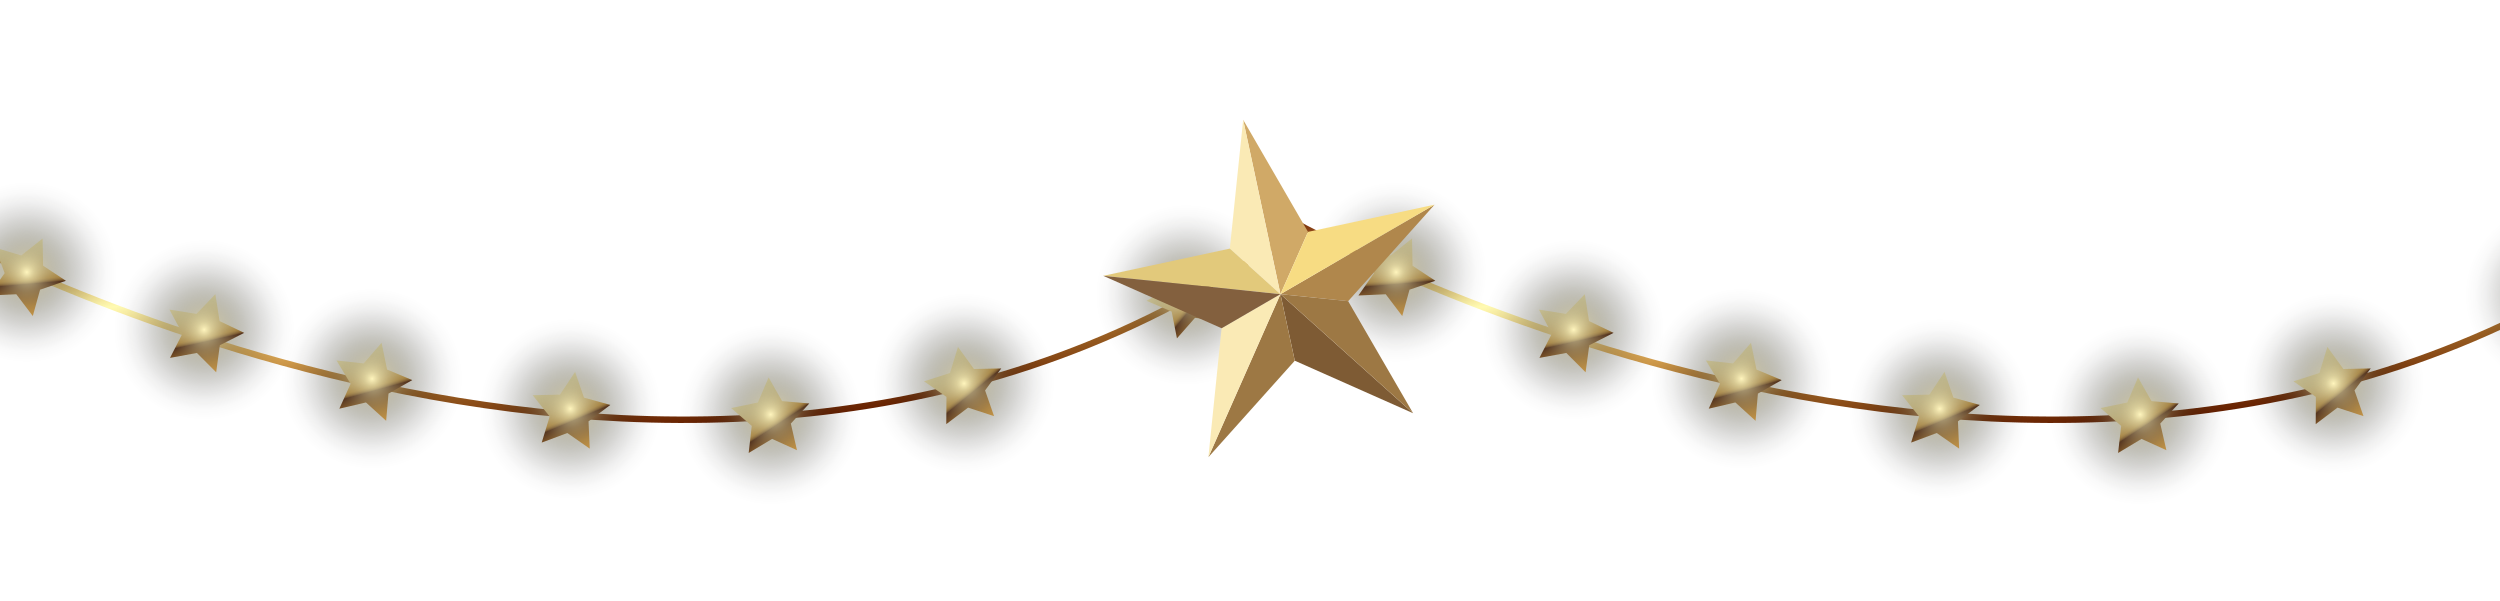 <svg width="412" height="99" viewBox="0 0 412 99" fill="none" xmlns="http://www.w3.org/2000/svg">
<path d="M211.982 35.931C211.982 35.931 340.214 109.037 438.29 38.44" stroke="url(#paint0_linear_2028_9175)" stroke-width="1.063" stroke-linecap="round" stroke-linejoin="round"/>
<path d="M232.703 39.306L232.785 43.795L236.542 46.272L232.287 47.742L231.088 52.08L228.371 48.493L223.866 48.699L226.451 45.01L224.871 40.807L229.182 42.108L232.703 39.306Z" fill="url(#paint1_linear_2028_9175)"/>
<path style="mix-blend-mode:color-dodge" d="M238.812 69.026C252.218 64.207 259.179 49.476 254.362 36.123C249.545 22.77 234.772 15.853 221.367 20.672C207.962 25.491 201 40.223 205.817 53.575C210.635 66.928 225.407 73.846 238.812 69.026Z" fill="url(#paint2_radial_2028_9175)"/>
<path d="M261.174 48.476L261.866 52.913L265.924 54.855L261.909 56.894L261.306 61.35L258.129 58.165L253.701 58.98L255.747 54.98L253.611 51.024L258.058 51.73L261.174 48.476Z" fill="url(#paint3_linear_2028_9175)"/>
<path style="mix-blend-mode:color-dodge" d="M279.114 70.786C288.245 59.884 286.796 43.676 275.877 34.584C264.958 25.492 248.705 26.96 239.574 37.862C230.443 48.764 231.892 64.973 242.811 74.064C253.73 83.156 269.983 81.689 279.114 70.786Z" fill="url(#paint4_radial_2028_9175)"/>
<path d="M288.563 56.497L289.466 60.898L293.62 62.64L289.701 64.868L289.315 69.349L285.988 66.321L281.602 67.351L283.458 63.253L281.136 59.404L285.608 59.894L288.563 56.497Z" fill="url(#paint5_linear_2028_9175)"/>
<path style="mix-blend-mode:color-dodge" d="M290.517 87.883C304.637 85.937 314.517 72.959 312.583 58.895C310.65 44.831 297.635 35.008 283.515 36.953C269.394 38.899 259.515 51.877 261.448 65.941C263.382 80.005 276.396 89.828 290.517 87.883Z" fill="url(#paint6_radial_2028_9175)"/>
<path d="M320.456 61.284L321.921 65.534L326.263 66.731L322.668 69.439L322.867 73.933L319.174 71.359L314.953 72.938L316.269 68.639L313.465 65.13L317.969 65.034L320.456 61.284Z" fill="url(#paint7_linear_2028_9175)"/>
<path style="mix-blend-mode:color-dodge" d="M328.405 91.546C341.81 86.726 348.772 71.995 343.955 58.642C339.137 45.289 324.365 38.372 310.96 43.191C297.555 48.011 290.593 62.742 295.41 76.094C300.228 89.447 315 96.365 328.405 91.546Z" fill="url(#paint8_radial_2028_9175)"/>
<path d="M352.345 62.194L354.562 66.104L359.05 66.491L356.007 69.804L357.02 74.189L352.922 72.329L349.061 74.651L349.568 70.184L346.167 67.241L350.58 66.334L352.345 62.194Z" fill="url(#paint9_linear_2028_9175)"/>
<path style="mix-blend-mode:color-dodge" d="M358.038 93.452C371.978 90.493 380.887 76.838 377.936 62.953C374.986 49.068 361.293 40.211 347.353 43.17C333.412 46.129 324.503 59.784 327.454 73.669C330.404 87.554 344.097 96.411 358.038 93.452Z" fill="url(#paint10_radial_2028_9175)"/>
<path d="M383.553 57.164L386.182 60.811L390.686 60.715L388.021 64.34L389.499 68.58L385.22 67.176L381.629 69.895L381.656 65.406L377.959 62.839L382.244 61.467L383.553 57.164Z" fill="url(#paint11_linear_2028_9175)"/>
<path style="mix-blend-mode:color-dodge" d="M377.534 87.951C391.224 91.801 405.464 83.842 409.34 70.174C413.216 56.506 405.261 42.306 391.57 38.456C377.88 34.606 363.64 42.565 359.764 56.233C355.888 69.901 363.844 84.101 377.534 87.951Z" fill="url(#paint12_radial_2028_9175)"/>
<path style="mix-blend-mode:color-dodge" d="M410.413 71.983C423.342 77.895 438.642 72.223 444.584 59.315C450.527 46.407 444.863 31.15 431.934 25.238C419.004 19.327 403.705 24.998 397.762 37.907C391.819 50.815 397.483 66.072 410.413 71.983Z" fill="url(#paint13_radial_2028_9175)"/>
<path d="M-13.698 35.931C-13.698 35.931 114.533 109.037 212.609 38.44" stroke="url(#paint14_linear_2028_9175)" stroke-width="1.063" stroke-linecap="round" stroke-linejoin="round"/>
<path d="M7.022 39.306L7.105 43.795L10.861 46.272L6.606 47.742L5.407 52.08L2.69 48.493L-1.814 48.699L0.77 45.01L-0.81 40.807L3.501 42.108L7.022 39.306Z" fill="url(#paint15_linear_2028_9175)"/>
<path style="mix-blend-mode:color-dodge" d="M13.132 69.026C26.537 64.207 33.499 49.476 28.681 36.123C23.864 22.77 9.092 15.853 -4.314 20.672C-17.719 25.491 -24.681 40.223 -19.863 53.575C-15.046 66.928 -0.273 73.846 13.132 69.026Z" fill="url(#paint16_radial_2028_9175)"/>
<path d="M35.494 48.476L36.185 52.913L40.244 54.855L36.228 56.894L35.625 61.35L32.449 58.165L28.02 58.98L30.067 54.98L27.93 51.024L32.378 51.73L35.494 48.476Z" fill="url(#paint17_linear_2028_9175)"/>
<path style="mix-blend-mode:color-dodge" d="M53.432 70.786C62.563 59.884 61.114 43.676 50.195 34.584C39.276 25.492 23.023 26.96 13.892 37.862C4.761 48.764 6.211 64.973 17.129 74.064C28.048 83.156 44.302 81.689 53.432 70.786Z" fill="url(#paint18_radial_2028_9175)"/>
<path d="M62.885 56.497L63.788 60.898L67.941 62.64L64.023 64.868L63.636 69.349L60.309 66.321L55.923 67.351L57.779 63.253L55.457 59.404L59.93 59.894L62.885 56.497Z" fill="url(#paint19_linear_2028_9175)"/>
<path style="mix-blend-mode:color-dodge" d="M64.838 87.883C78.959 85.937 88.838 72.959 86.904 58.895C84.971 44.831 71.957 35.008 57.836 36.953C43.715 38.899 33.836 51.877 35.77 65.941C37.703 80.005 50.717 89.828 64.838 87.883Z" fill="url(#paint20_radial_2028_9175)"/>
<path d="M94.776 61.284L96.241 65.534L100.583 66.731L96.988 69.439L97.188 73.933L93.495 71.359L89.273 72.938L90.59 68.639L87.785 65.13L92.289 65.034L94.776 61.284Z" fill="url(#paint21_linear_2028_9175)"/>
<path style="mix-blend-mode:color-dodge" d="M102.724 91.546C116.13 86.726 123.091 71.995 118.274 58.642C113.457 45.29 98.684 38.372 85.279 43.191C71.874 48.011 64.912 62.742 69.729 76.095C74.547 89.447 89.319 96.365 102.724 91.546Z" fill="url(#paint22_radial_2028_9175)"/>
<path d="M126.666 62.194L128.884 66.104L133.371 66.491L130.329 69.804L131.341 74.189L127.243 72.329L123.382 74.651L123.889 70.184L120.489 67.241L124.901 66.334L126.666 62.194Z" fill="url(#paint23_linear_2028_9175)"/>
<path style="mix-blend-mode:color-dodge" d="M132.358 93.452C146.298 90.493 155.207 76.838 152.257 62.953C149.306 49.068 135.613 40.211 121.673 43.17C107.733 46.129 98.824 59.784 101.774 73.669C104.725 87.554 118.418 96.411 132.358 93.452Z" fill="url(#paint24_radial_2028_9175)"/>
<path d="M157.873 57.164L160.503 60.811L165.006 60.715L162.341 64.34L163.819 68.58L159.54 67.176L155.949 69.895L155.976 65.406L152.279 62.839L156.564 61.467L157.873 57.164Z" fill="url(#paint25_linear_2028_9175)"/>
<path style="mix-blend-mode:color-dodge" d="M151.854 87.951C165.544 91.801 179.784 83.842 183.66 70.174C187.536 56.506 179.581 42.306 165.891 38.456C152.201 34.606 137.96 42.565 134.084 56.233C130.208 69.901 138.164 84.102 151.854 87.951Z" fill="url(#paint26_radial_2028_9175)"/>
<path d="M193.306 42.904L196.606 45.953L201.006 44.964L199.116 49.045L201.408 52.905L196.934 52.381L193.962 55.761L193.089 51.349L188.952 49.573L192.881 47.376L193.306 42.904Z" fill="url(#paint27_linear_2028_9175)"/>
<path style="mix-blend-mode:color-dodge" d="M184.732 71.983C197.661 77.895 212.961 72.223 218.903 59.315C224.846 46.407 219.182 31.15 206.253 25.238C193.323 19.327 178.024 24.998 172.081 37.907C166.139 50.815 171.802 66.072 184.732 71.983Z" fill="url(#paint28_radial_2028_9175)"/>
<g filter="url(#filter0_d_2028_9175)">
<path d="M213.137 44.243L206.992 15.505L217.678 33.978L213.137 44.243Z" fill="#D0A967"/>
<path d="M206.992 15.505L204.793 36.734L213.136 44.243L206.992 15.505Z" fill="#FAEAB5"/>
<path d="M238.536 29.494L213.137 44.243L224.295 45.395L238.536 29.494Z" fill="#B0874C"/>
<path d="M217.678 33.978L213.137 44.243L238.536 29.494L217.678 33.978Z" fill="#F7DC83"/>
<path d="M213.137 44.243L215.5 55.207L235.002 63.867L213.137 44.243Z" fill="#7E5B34"/>
<path d="M213.137 44.243L224.295 45.395L235.002 63.867L213.137 44.243Z" fill="#9D7844"/>
<path d="M213.136 44.243L201.259 71.108L215.5 55.207L213.136 44.243Z" fill="#9D7844"/>
<path d="M213.136 44.243L203.437 49.859L201.259 71.108L213.136 44.243Z" fill="#FAEAB5"/>
<path d="M183.935 41.219L204.792 36.734L213.136 44.243L183.935 41.219Z" fill="#E2C97B"/>
<path d="M183.935 41.219L203.436 49.859L213.136 44.243L183.935 41.219Z" fill="#83603E"/>
</g>
<defs>
<filter id="filter0_d_2028_9175" x="179.698" y="15.505" width="58.838" height="61.958" filterUnits="userSpaceOnUse" color-interpolation-filters="sRGB">
<feFlood flood-opacity="0" result="BackgroundImageFix"/>
<feColorMatrix in="SourceAlpha" type="matrix" values="0 0 0 0 0 0 0 0 0 0 0 0 0 0 0 0 0 0 127 0" result="hardAlpha"/>
<feOffset dx="-2.118" dy="4.236"/>
<feGaussianBlur stdDeviation="1.059"/>
<feColorMatrix type="matrix" values="0 0 0 0 0.435 0 0 0 0 0.467 0 0 0 0 0.467 0 0 0 0.9 0"/>
<feBlend mode="normal" in2="BackgroundImageFix" result="effect1_dropShadow_2028_9175"/>
<feBlend mode="normal" in="SourceGraphic" in2="effect1_dropShadow_2028_9175" result="shape"/>
</filter>
<linearGradient id="paint0_linear_2028_9175" x1="324.194" y1="26.134" x2="327.997" y2="71.085" gradientUnits="userSpaceOnUse">
<stop stop-color="#662000"/>
<stop offset="0.1" stop-color="#A55C25"/>
<stop offset="0.23" stop-color="#E3B052"/>
<stop offset="0.39" stop-color="#FFFAB2"/>
<stop offset="0.58" stop-color="#E7B45C"/>
<stop offset="0.8" stop-color="#985D21"/>
<stop offset="1" stop-color="#662000"/>
</linearGradient>
<linearGradient id="paint1_linear_2028_9175" x1="229.54" y1="39.573" x2="230.607" y2="52.118" gradientUnits="userSpaceOnUse">
<stop stop-color="#FFF5BD"/>
<stop offset="0.1" stop-color="#FEF2B9"/>
<stop offset="0.19" stop-color="#FBEBAE"/>
<stop offset="0.28" stop-color="#F7E09B"/>
<stop offset="0.37" stop-color="#F1CF81"/>
<stop offset="0.45" stop-color="#E9BA60"/>
<stop offset="0.52" stop-color="#D79D3C"/>
<stop offset="0.54" stop-color="#BC8331"/>
<stop offset="0.56" stop-color="#90591E"/>
<stop offset="0.58" stop-color="#4A1601"/>
<stop offset="0.63" stop-color="#6B3510"/>
<stop offset="0.71" stop-color="#9A6024"/>
<stop offset="0.79" stop-color="#BF8134"/>
<stop offset="0.86" stop-color="#D99A40"/>
<stop offset="0.93" stop-color="#E9A847"/>
<stop offset="0.98" stop-color="#EFAE4A"/>
</linearGradient>
<radialGradient id="paint2_radial_2028_9175" cx="0" cy="0" r="1" gradientTransform="matrix(23.331 10.925 -10.995 23.266 230.091 44.852)" gradientUnits="userSpaceOnUse">
<stop stop-color="#FFF5BD"/>
<stop offset="0.05" stop-color="#D4CC9D" stop-opacity="0.83"/>
<stop offset="0.13" stop-color="#9D9674" stop-opacity="0.62"/>
<stop offset="0.21" stop-color="#6C6850" stop-opacity="0.43"/>
<stop offset="0.29" stop-color="#454333" stop-opacity="0.27"/>
<stop offset="0.37" stop-color="#27251D" stop-opacity="0.15"/>
<stop offset="0.44" stop-color="#11100C" stop-opacity="0.07"/>
<stop offset="0.51" stop-color="#040403" stop-opacity="0.02"/>
<stop offset="0.58" stop-opacity="0"/>
</radialGradient>
<linearGradient id="paint3_linear_2028_9175" x1="258.082" y1="49.172" x2="260.842" y2="61.455" gradientUnits="userSpaceOnUse">
<stop stop-color="#FFF5BD"/>
<stop offset="0.1" stop-color="#FEF2B9"/>
<stop offset="0.19" stop-color="#FBEBAE"/>
<stop offset="0.28" stop-color="#F7E09B"/>
<stop offset="0.37" stop-color="#F1CF81"/>
<stop offset="0.45" stop-color="#E9BA60"/>
<stop offset="0.52" stop-color="#D79D3C"/>
<stop offset="0.54" stop-color="#BC8331"/>
<stop offset="0.56" stop-color="#90591E"/>
<stop offset="0.58" stop-color="#4A1601"/>
<stop offset="0.63" stop-color="#6B3510"/>
<stop offset="0.71" stop-color="#9A6024"/>
<stop offset="0.79" stop-color="#BF8134"/>
<stop offset="0.86" stop-color="#D99A40"/>
<stop offset="0.93" stop-color="#E9A847"/>
<stop offset="0.98" stop-color="#EFAE4A"/>
</linearGradient>
<radialGradient id="paint4_radial_2028_9175" cx="0" cy="0" r="1" gradientTransform="matrix(24.592 7.655 -7.709 24.537 259.336 54.334)" gradientUnits="userSpaceOnUse">
<stop stop-color="#FFF5BD"/>
<stop offset="0.05" stop-color="#D4CC9D" stop-opacity="0.83"/>
<stop offset="0.13" stop-color="#9D9674" stop-opacity="0.62"/>
<stop offset="0.21" stop-color="#6C6850" stop-opacity="0.43"/>
<stop offset="0.29" stop-color="#454333" stop-opacity="0.27"/>
<stop offset="0.37" stop-color="#27251D" stop-opacity="0.15"/>
<stop offset="0.44" stop-color="#11100C" stop-opacity="0.07"/>
<stop offset="0.51" stop-color="#040403" stop-opacity="0.02"/>
<stop offset="0.58" stop-opacity="0"/>
</radialGradient>
<linearGradient id="paint5_linear_2028_9175" x1="285.499" y1="57.336" x2="288.84" y2="69.481" gradientUnits="userSpaceOnUse">
<stop stop-color="#FFF5BD"/>
<stop offset="0.1" stop-color="#FEF2B9"/>
<stop offset="0.19" stop-color="#FBEBAE"/>
<stop offset="0.28" stop-color="#F7E09B"/>
<stop offset="0.37" stop-color="#F1CF81"/>
<stop offset="0.45" stop-color="#E9BA60"/>
<stop offset="0.52" stop-color="#D79D3C"/>
<stop offset="0.54" stop-color="#BC8331"/>
<stop offset="0.56" stop-color="#90591E"/>
<stop offset="0.58" stop-color="#4A1601"/>
<stop offset="0.63" stop-color="#6B3510"/>
<stop offset="0.71" stop-color="#9A6024"/>
<stop offset="0.79" stop-color="#BF8134"/>
<stop offset="0.86" stop-color="#D99A40"/>
<stop offset="0.93" stop-color="#E9A847"/>
<stop offset="0.98" stop-color="#EFAE4A"/>
</linearGradient>
<radialGradient id="paint6_radial_2028_9175" cx="0" cy="0" r="1" gradientTransform="matrix(24.963 6.481 -6.541 24.877 286.996 62.413)" gradientUnits="userSpaceOnUse">
<stop stop-color="#FFF5BD"/>
<stop offset="0.05" stop-color="#D4CC9D" stop-opacity="0.83"/>
<stop offset="0.13" stop-color="#9D9674" stop-opacity="0.62"/>
<stop offset="0.21" stop-color="#6C6850" stop-opacity="0.43"/>
<stop offset="0.29" stop-color="#454333" stop-opacity="0.27"/>
<stop offset="0.37" stop-color="#27251D" stop-opacity="0.15"/>
<stop offset="0.44" stop-color="#11100C" stop-opacity="0.07"/>
<stop offset="0.51" stop-color="#040403" stop-opacity="0.02"/>
<stop offset="0.58" stop-opacity="0"/>
</radialGradient>
<linearGradient id="paint7_linear_2028_9175" x1="317.516" y1="62.523" x2="322.392" y2="74.13" gradientUnits="userSpaceOnUse">
<stop stop-color="#FFF5BD"/>
<stop offset="0.1" stop-color="#FEF2B9"/>
<stop offset="0.19" stop-color="#FBEBAE"/>
<stop offset="0.28" stop-color="#F7E09B"/>
<stop offset="0.37" stop-color="#F1CF81"/>
<stop offset="0.45" stop-color="#E9BA60"/>
<stop offset="0.52" stop-color="#D79D3C"/>
<stop offset="0.54" stop-color="#BC8331"/>
<stop offset="0.56" stop-color="#90591E"/>
<stop offset="0.58" stop-color="#4A1601"/>
<stop offset="0.63" stop-color="#6B3510"/>
<stop offset="0.71" stop-color="#9A6024"/>
<stop offset="0.79" stop-color="#BF8134"/>
<stop offset="0.86" stop-color="#D99A40"/>
<stop offset="0.93" stop-color="#E9A847"/>
<stop offset="0.98" stop-color="#EFAE4A"/>
</linearGradient>
<radialGradient id="paint8_radial_2028_9175" cx="0" cy="0" r="1" gradientTransform="matrix(25.585 3.214 -3.261 25.502 319.675 67.371)" gradientUnits="userSpaceOnUse">
<stop stop-color="#FFF5BD"/>
<stop offset="0.05" stop-color="#D4CC9D" stop-opacity="0.83"/>
<stop offset="0.13" stop-color="#9D9674" stop-opacity="0.62"/>
<stop offset="0.21" stop-color="#6C6850" stop-opacity="0.43"/>
<stop offset="0.29" stop-color="#454333" stop-opacity="0.27"/>
<stop offset="0.37" stop-color="#27251D" stop-opacity="0.15"/>
<stop offset="0.44" stop-color="#11100C" stop-opacity="0.07"/>
<stop offset="0.51" stop-color="#040403" stop-opacity="0.02"/>
<stop offset="0.58" stop-opacity="0"/>
</radialGradient>
<linearGradient id="paint9_linear_2028_9175" x1="349.676" y1="63.938" x2="356.586" y2="74.474" gradientUnits="userSpaceOnUse">
<stop stop-color="#FFF5BD"/>
<stop offset="0.1" stop-color="#FEF2B9"/>
<stop offset="0.19" stop-color="#FBEBAE"/>
<stop offset="0.28" stop-color="#F7E09B"/>
<stop offset="0.37" stop-color="#F1CF81"/>
<stop offset="0.45" stop-color="#E9BA60"/>
<stop offset="0.52" stop-color="#D79D3C"/>
<stop offset="0.54" stop-color="#BC8331"/>
<stop offset="0.56" stop-color="#90591E"/>
<stop offset="0.58" stop-color="#4A1601"/>
<stop offset="0.63" stop-color="#6B3510"/>
<stop offset="0.71" stop-color="#9A6024"/>
<stop offset="0.79" stop-color="#BF8134"/>
<stop offset="0.86" stop-color="#D99A40"/>
<stop offset="0.93" stop-color="#E9A847"/>
<stop offset="0.98" stop-color="#EFAE4A"/>
</linearGradient>
<radialGradient id="paint10_radial_2028_9175" cx="0" cy="0" r="1" gradientTransform="matrix(25.759 -1.489 1.459 25.663 352.685 68.305)" gradientUnits="userSpaceOnUse">
<stop stop-color="#FFF5BD"/>
<stop offset="0.05" stop-color="#D4CC9D" stop-opacity="0.83"/>
<stop offset="0.13" stop-color="#9D9674" stop-opacity="0.62"/>
<stop offset="0.21" stop-color="#6C6850" stop-opacity="0.43"/>
<stop offset="0.29" stop-color="#454333" stop-opacity="0.27"/>
<stop offset="0.37" stop-color="#27251D" stop-opacity="0.15"/>
<stop offset="0.44" stop-color="#11100C" stop-opacity="0.07"/>
<stop offset="0.51" stop-color="#040403" stop-opacity="0.02"/>
<stop offset="0.58" stop-opacity="0"/>
</radialGradient>
<linearGradient id="paint11_linear_2028_9175" x1="381.113" y1="59.177" x2="389.113" y2="68.915" gradientUnits="userSpaceOnUse">
<stop stop-color="#FFF5BD"/>
<stop offset="0.1" stop-color="#FEF2B9"/>
<stop offset="0.19" stop-color="#FBEBAE"/>
<stop offset="0.28" stop-color="#F7E09B"/>
<stop offset="0.37" stop-color="#F1CF81"/>
<stop offset="0.45" stop-color="#E9BA60"/>
<stop offset="0.52" stop-color="#D79D3C"/>
<stop offset="0.54" stop-color="#BC8331"/>
<stop offset="0.56" stop-color="#90591E"/>
<stop offset="0.58" stop-color="#4A1601"/>
<stop offset="0.63" stop-color="#6B3510"/>
<stop offset="0.71" stop-color="#9A6024"/>
<stop offset="0.79" stop-color="#BF8134"/>
<stop offset="0.86" stop-color="#D99A40"/>
<stop offset="0.93" stop-color="#E9A847"/>
<stop offset="0.98" stop-color="#EFAE4A"/>
</linearGradient>
<radialGradient id="paint12_radial_2028_9175" cx="0" cy="0" r="1" gradientTransform="matrix(25.413 -4.252 4.226 25.357 384.562 63.2)" gradientUnits="userSpaceOnUse">
<stop stop-color="#FFF5BD"/>
<stop offset="0.05" stop-color="#D4CC9D" stop-opacity="0.83"/>
<stop offset="0.13" stop-color="#9D9674" stop-opacity="0.62"/>
<stop offset="0.21" stop-color="#6C6850" stop-opacity="0.43"/>
<stop offset="0.29" stop-color="#454333" stop-opacity="0.27"/>
<stop offset="0.37" stop-color="#27251D" stop-opacity="0.15"/>
<stop offset="0.44" stop-color="#11100C" stop-opacity="0.07"/>
<stop offset="0.51" stop-color="#040403" stop-opacity="0.02"/>
<stop offset="0.58" stop-opacity="0"/>
</radialGradient>
<radialGradient id="paint13_radial_2028_9175" cx="0" cy="0" r="1" gradientTransform="matrix(24.07 -9.206 9.194 24.002 421.174 48.592)" gradientUnits="userSpaceOnUse">
<stop stop-color="#FFF5BD"/>
<stop offset="0.05" stop-color="#D4CC9D" stop-opacity="0.83"/>
<stop offset="0.13" stop-color="#9D9674" stop-opacity="0.62"/>
<stop offset="0.21" stop-color="#6C6850" stop-opacity="0.43"/>
<stop offset="0.29" stop-color="#454333" stop-opacity="0.27"/>
<stop offset="0.37" stop-color="#27251D" stop-opacity="0.15"/>
<stop offset="0.44" stop-color="#11100C" stop-opacity="0.07"/>
<stop offset="0.51" stop-color="#040403" stop-opacity="0.02"/>
<stop offset="0.58" stop-opacity="0"/>
</radialGradient>
<linearGradient id="paint14_linear_2028_9175" x1="98.513" y1="26.134" x2="102.316" y2="71.085" gradientUnits="userSpaceOnUse">
<stop stop-color="#662000"/>
<stop offset="0.1" stop-color="#A55C25"/>
<stop offset="0.23" stop-color="#E3B052"/>
<stop offset="0.39" stop-color="#FFFAB2"/>
<stop offset="0.58" stop-color="#E7B45C"/>
<stop offset="0.8" stop-color="#985D21"/>
<stop offset="1" stop-color="#662000"/>
</linearGradient>
<linearGradient id="paint15_linear_2028_9175" x1="3.859" y1="39.573" x2="4.926" y2="52.118" gradientUnits="userSpaceOnUse">
<stop stop-color="#FFF5BD"/>
<stop offset="0.1" stop-color="#FEF2B9"/>
<stop offset="0.19" stop-color="#FBEBAE"/>
<stop offset="0.28" stop-color="#F7E09B"/>
<stop offset="0.37" stop-color="#F1CF81"/>
<stop offset="0.45" stop-color="#E9BA60"/>
<stop offset="0.52" stop-color="#D79D3C"/>
<stop offset="0.54" stop-color="#BC8331"/>
<stop offset="0.56" stop-color="#90591E"/>
<stop offset="0.58" stop-color="#4A1601"/>
<stop offset="0.63" stop-color="#6B3510"/>
<stop offset="0.71" stop-color="#9A6024"/>
<stop offset="0.79" stop-color="#BF8134"/>
<stop offset="0.86" stop-color="#D99A40"/>
<stop offset="0.93" stop-color="#E9A847"/>
<stop offset="0.98" stop-color="#EFAE4A"/>
</linearGradient>
<radialGradient id="paint16_radial_2028_9175" cx="0" cy="0" r="1" gradientTransform="matrix(23.331 10.925 -10.995 23.266 4.41 44.852)" gradientUnits="userSpaceOnUse">
<stop stop-color="#FFF5BD"/>
<stop offset="0.05" stop-color="#D4CC9D" stop-opacity="0.83"/>
<stop offset="0.13" stop-color="#9D9674" stop-opacity="0.62"/>
<stop offset="0.21" stop-color="#6C6850" stop-opacity="0.43"/>
<stop offset="0.29" stop-color="#454333" stop-opacity="0.27"/>
<stop offset="0.37" stop-color="#27251D" stop-opacity="0.15"/>
<stop offset="0.44" stop-color="#11100C" stop-opacity="0.07"/>
<stop offset="0.51" stop-color="#040403" stop-opacity="0.02"/>
<stop offset="0.58" stop-opacity="0"/>
</radialGradient>
<linearGradient id="paint17_linear_2028_9175" x1="32.402" y1="49.172" x2="35.162" y2="61.455" gradientUnits="userSpaceOnUse">
<stop stop-color="#FFF5BD"/>
<stop offset="0.1" stop-color="#FEF2B9"/>
<stop offset="0.19" stop-color="#FBEBAE"/>
<stop offset="0.28" stop-color="#F7E09B"/>
<stop offset="0.37" stop-color="#F1CF81"/>
<stop offset="0.45" stop-color="#E9BA60"/>
<stop offset="0.52" stop-color="#D79D3C"/>
<stop offset="0.54" stop-color="#BC8331"/>
<stop offset="0.56" stop-color="#90591E"/>
<stop offset="0.58" stop-color="#4A1601"/>
<stop offset="0.63" stop-color="#6B3510"/>
<stop offset="0.71" stop-color="#9A6024"/>
<stop offset="0.79" stop-color="#BF8134"/>
<stop offset="0.86" stop-color="#D99A40"/>
<stop offset="0.93" stop-color="#E9A847"/>
<stop offset="0.98" stop-color="#EFAE4A"/>
</linearGradient>
<radialGradient id="paint18_radial_2028_9175" cx="0" cy="0" r="1" gradientTransform="matrix(24.592 7.655 -7.709 24.537 33.654 54.334)" gradientUnits="userSpaceOnUse">
<stop stop-color="#FFF5BD"/>
<stop offset="0.05" stop-color="#D4CC9D" stop-opacity="0.83"/>
<stop offset="0.13" stop-color="#9D9674" stop-opacity="0.62"/>
<stop offset="0.21" stop-color="#6C6850" stop-opacity="0.43"/>
<stop offset="0.29" stop-color="#454333" stop-opacity="0.27"/>
<stop offset="0.37" stop-color="#27251D" stop-opacity="0.15"/>
<stop offset="0.44" stop-color="#11100C" stop-opacity="0.07"/>
<stop offset="0.51" stop-color="#040403" stop-opacity="0.02"/>
<stop offset="0.58" stop-opacity="0"/>
</radialGradient>
<linearGradient id="paint19_linear_2028_9175" x1="59.82" y1="57.336" x2="63.161" y2="69.481" gradientUnits="userSpaceOnUse">
<stop stop-color="#FFF5BD"/>
<stop offset="0.1" stop-color="#FEF2B9"/>
<stop offset="0.19" stop-color="#FBEBAE"/>
<stop offset="0.28" stop-color="#F7E09B"/>
<stop offset="0.37" stop-color="#F1CF81"/>
<stop offset="0.45" stop-color="#E9BA60"/>
<stop offset="0.52" stop-color="#D79D3C"/>
<stop offset="0.54" stop-color="#BC8331"/>
<stop offset="0.56" stop-color="#90591E"/>
<stop offset="0.58" stop-color="#4A1601"/>
<stop offset="0.63" stop-color="#6B3510"/>
<stop offset="0.71" stop-color="#9A6024"/>
<stop offset="0.79" stop-color="#BF8134"/>
<stop offset="0.86" stop-color="#D99A40"/>
<stop offset="0.93" stop-color="#E9A847"/>
<stop offset="0.98" stop-color="#EFAE4A"/>
</linearGradient>
<radialGradient id="paint20_radial_2028_9175" cx="0" cy="0" r="1" gradientTransform="matrix(24.963 6.481 -6.541 24.877 61.318 62.413)" gradientUnits="userSpaceOnUse">
<stop stop-color="#FFF5BD"/>
<stop offset="0.05" stop-color="#D4CC9D" stop-opacity="0.83"/>
<stop offset="0.13" stop-color="#9D9674" stop-opacity="0.62"/>
<stop offset="0.21" stop-color="#6C6850" stop-opacity="0.43"/>
<stop offset="0.29" stop-color="#454333" stop-opacity="0.27"/>
<stop offset="0.37" stop-color="#27251D" stop-opacity="0.15"/>
<stop offset="0.44" stop-color="#11100C" stop-opacity="0.07"/>
<stop offset="0.51" stop-color="#040403" stop-opacity="0.02"/>
<stop offset="0.58" stop-opacity="0"/>
</radialGradient>
<linearGradient id="paint21_linear_2028_9175" x1="91.836" y1="62.523" x2="96.713" y2="74.13" gradientUnits="userSpaceOnUse">
<stop stop-color="#FFF5BD"/>
<stop offset="0.1" stop-color="#FEF2B9"/>
<stop offset="0.19" stop-color="#FBEBAE"/>
<stop offset="0.28" stop-color="#F7E09B"/>
<stop offset="0.37" stop-color="#F1CF81"/>
<stop offset="0.45" stop-color="#E9BA60"/>
<stop offset="0.52" stop-color="#D79D3C"/>
<stop offset="0.54" stop-color="#BC8331"/>
<stop offset="0.56" stop-color="#90591E"/>
<stop offset="0.58" stop-color="#4A1601"/>
<stop offset="0.63" stop-color="#6B3510"/>
<stop offset="0.71" stop-color="#9A6024"/>
<stop offset="0.79" stop-color="#BF8134"/>
<stop offset="0.86" stop-color="#D99A40"/>
<stop offset="0.93" stop-color="#E9A847"/>
<stop offset="0.98" stop-color="#EFAE4A"/>
</linearGradient>
<radialGradient id="paint22_radial_2028_9175" cx="0" cy="0" r="1" gradientTransform="matrix(25.585 3.214 -3.261 25.502 93.995 67.371)" gradientUnits="userSpaceOnUse">
<stop stop-color="#FFF5BD"/>
<stop offset="0.05" stop-color="#D4CC9D" stop-opacity="0.83"/>
<stop offset="0.13" stop-color="#9D9674" stop-opacity="0.62"/>
<stop offset="0.21" stop-color="#6C6850" stop-opacity="0.43"/>
<stop offset="0.29" stop-color="#454333" stop-opacity="0.27"/>
<stop offset="0.37" stop-color="#27251D" stop-opacity="0.15"/>
<stop offset="0.44" stop-color="#11100C" stop-opacity="0.07"/>
<stop offset="0.51" stop-color="#040403" stop-opacity="0.02"/>
<stop offset="0.58" stop-opacity="0"/>
</radialGradient>
<linearGradient id="paint23_linear_2028_9175" x1="123.998" y1="63.938" x2="130.907" y2="74.474" gradientUnits="userSpaceOnUse">
<stop stop-color="#FFF5BD"/>
<stop offset="0.1" stop-color="#FEF2B9"/>
<stop offset="0.19" stop-color="#FBEBAE"/>
<stop offset="0.28" stop-color="#F7E09B"/>
<stop offset="0.37" stop-color="#F1CF81"/>
<stop offset="0.45" stop-color="#E9BA60"/>
<stop offset="0.52" stop-color="#D79D3C"/>
<stop offset="0.54" stop-color="#BC8331"/>
<stop offset="0.56" stop-color="#90591E"/>
<stop offset="0.58" stop-color="#4A1601"/>
<stop offset="0.63" stop-color="#6B3510"/>
<stop offset="0.71" stop-color="#9A6024"/>
<stop offset="0.79" stop-color="#BF8134"/>
<stop offset="0.86" stop-color="#D99A40"/>
<stop offset="0.93" stop-color="#E9A847"/>
<stop offset="0.98" stop-color="#EFAE4A"/>
</linearGradient>
<radialGradient id="paint24_radial_2028_9175" cx="0" cy="0" r="1" gradientTransform="matrix(25.759 -1.489 1.459 25.663 127.005 68.305)" gradientUnits="userSpaceOnUse">
<stop stop-color="#FFF5BD"/>
<stop offset="0.05" stop-color="#D4CC9D" stop-opacity="0.83"/>
<stop offset="0.13" stop-color="#9D9674" stop-opacity="0.62"/>
<stop offset="0.21" stop-color="#6C6850" stop-opacity="0.43"/>
<stop offset="0.29" stop-color="#454333" stop-opacity="0.27"/>
<stop offset="0.37" stop-color="#27251D" stop-opacity="0.15"/>
<stop offset="0.44" stop-color="#11100C" stop-opacity="0.07"/>
<stop offset="0.51" stop-color="#040403" stop-opacity="0.02"/>
<stop offset="0.58" stop-opacity="0"/>
</radialGradient>
<linearGradient id="paint25_linear_2028_9175" x1="155.433" y1="59.177" x2="163.433" y2="68.915" gradientUnits="userSpaceOnUse">
<stop stop-color="#FFF5BD"/>
<stop offset="0.1" stop-color="#FEF2B9"/>
<stop offset="0.19" stop-color="#FBEBAE"/>
<stop offset="0.28" stop-color="#F7E09B"/>
<stop offset="0.37" stop-color="#F1CF81"/>
<stop offset="0.45" stop-color="#E9BA60"/>
<stop offset="0.52" stop-color="#D79D3C"/>
<stop offset="0.54" stop-color="#BC8331"/>
<stop offset="0.56" stop-color="#90591E"/>
<stop offset="0.58" stop-color="#4A1601"/>
<stop offset="0.63" stop-color="#6B3510"/>
<stop offset="0.71" stop-color="#9A6024"/>
<stop offset="0.79" stop-color="#BF8134"/>
<stop offset="0.86" stop-color="#D99A40"/>
<stop offset="0.93" stop-color="#E9A847"/>
<stop offset="0.98" stop-color="#EFAE4A"/>
</linearGradient>
<radialGradient id="paint26_radial_2028_9175" cx="0" cy="0" r="1" gradientTransform="matrix(25.413 -4.252 4.226 25.357 158.882 63.2)" gradientUnits="userSpaceOnUse">
<stop stop-color="#FFF5BD"/>
<stop offset="0.05" stop-color="#D4CC9D" stop-opacity="0.83"/>
<stop offset="0.13" stop-color="#9D9674" stop-opacity="0.62"/>
<stop offset="0.21" stop-color="#6C6850" stop-opacity="0.43"/>
<stop offset="0.29" stop-color="#454333" stop-opacity="0.27"/>
<stop offset="0.37" stop-color="#27251D" stop-opacity="0.15"/>
<stop offset="0.44" stop-color="#11100C" stop-opacity="0.07"/>
<stop offset="0.51" stop-color="#040403" stop-opacity="0.02"/>
<stop offset="0.58" stop-opacity="0"/>
</radialGradient>
<linearGradient id="paint27_linear_2028_9175" x1="191.314" y1="45.34" x2="201.092" y2="53.299" gradientUnits="userSpaceOnUse">
<stop stop-color="#FFF5BD"/>
<stop offset="0.1" stop-color="#FEF2B9"/>
<stop offset="0.19" stop-color="#FBEBAE"/>
<stop offset="0.28" stop-color="#F7E09B"/>
<stop offset="0.37" stop-color="#F1CF81"/>
<stop offset="0.45" stop-color="#E9BA60"/>
<stop offset="0.52" stop-color="#D79D3C"/>
<stop offset="0.54" stop-color="#BC8331"/>
<stop offset="0.56" stop-color="#90591E"/>
<stop offset="0.58" stop-color="#4A1601"/>
<stop offset="0.63" stop-color="#6B3510"/>
<stop offset="0.71" stop-color="#9A6024"/>
<stop offset="0.79" stop-color="#BF8134"/>
<stop offset="0.86" stop-color="#D99A40"/>
<stop offset="0.93" stop-color="#E9A847"/>
<stop offset="0.98" stop-color="#EFAE4A"/>
</linearGradient>
<radialGradient id="paint28_radial_2028_9175" cx="0" cy="0" r="1" gradientTransform="matrix(24.07 -9.206 9.194 24.002 195.493 48.592)" gradientUnits="userSpaceOnUse">
<stop stop-color="#FFF5BD"/>
<stop offset="0.05" stop-color="#D4CC9D" stop-opacity="0.83"/>
<stop offset="0.13" stop-color="#9D9674" stop-opacity="0.62"/>
<stop offset="0.21" stop-color="#6C6850" stop-opacity="0.43"/>
<stop offset="0.29" stop-color="#454333" stop-opacity="0.27"/>
<stop offset="0.37" stop-color="#27251D" stop-opacity="0.15"/>
<stop offset="0.44" stop-color="#11100C" stop-opacity="0.07"/>
<stop offset="0.51" stop-color="#040403" stop-opacity="0.02"/>
<stop offset="0.58" stop-opacity="0"/>
</radialGradient>
</defs>
</svg>
